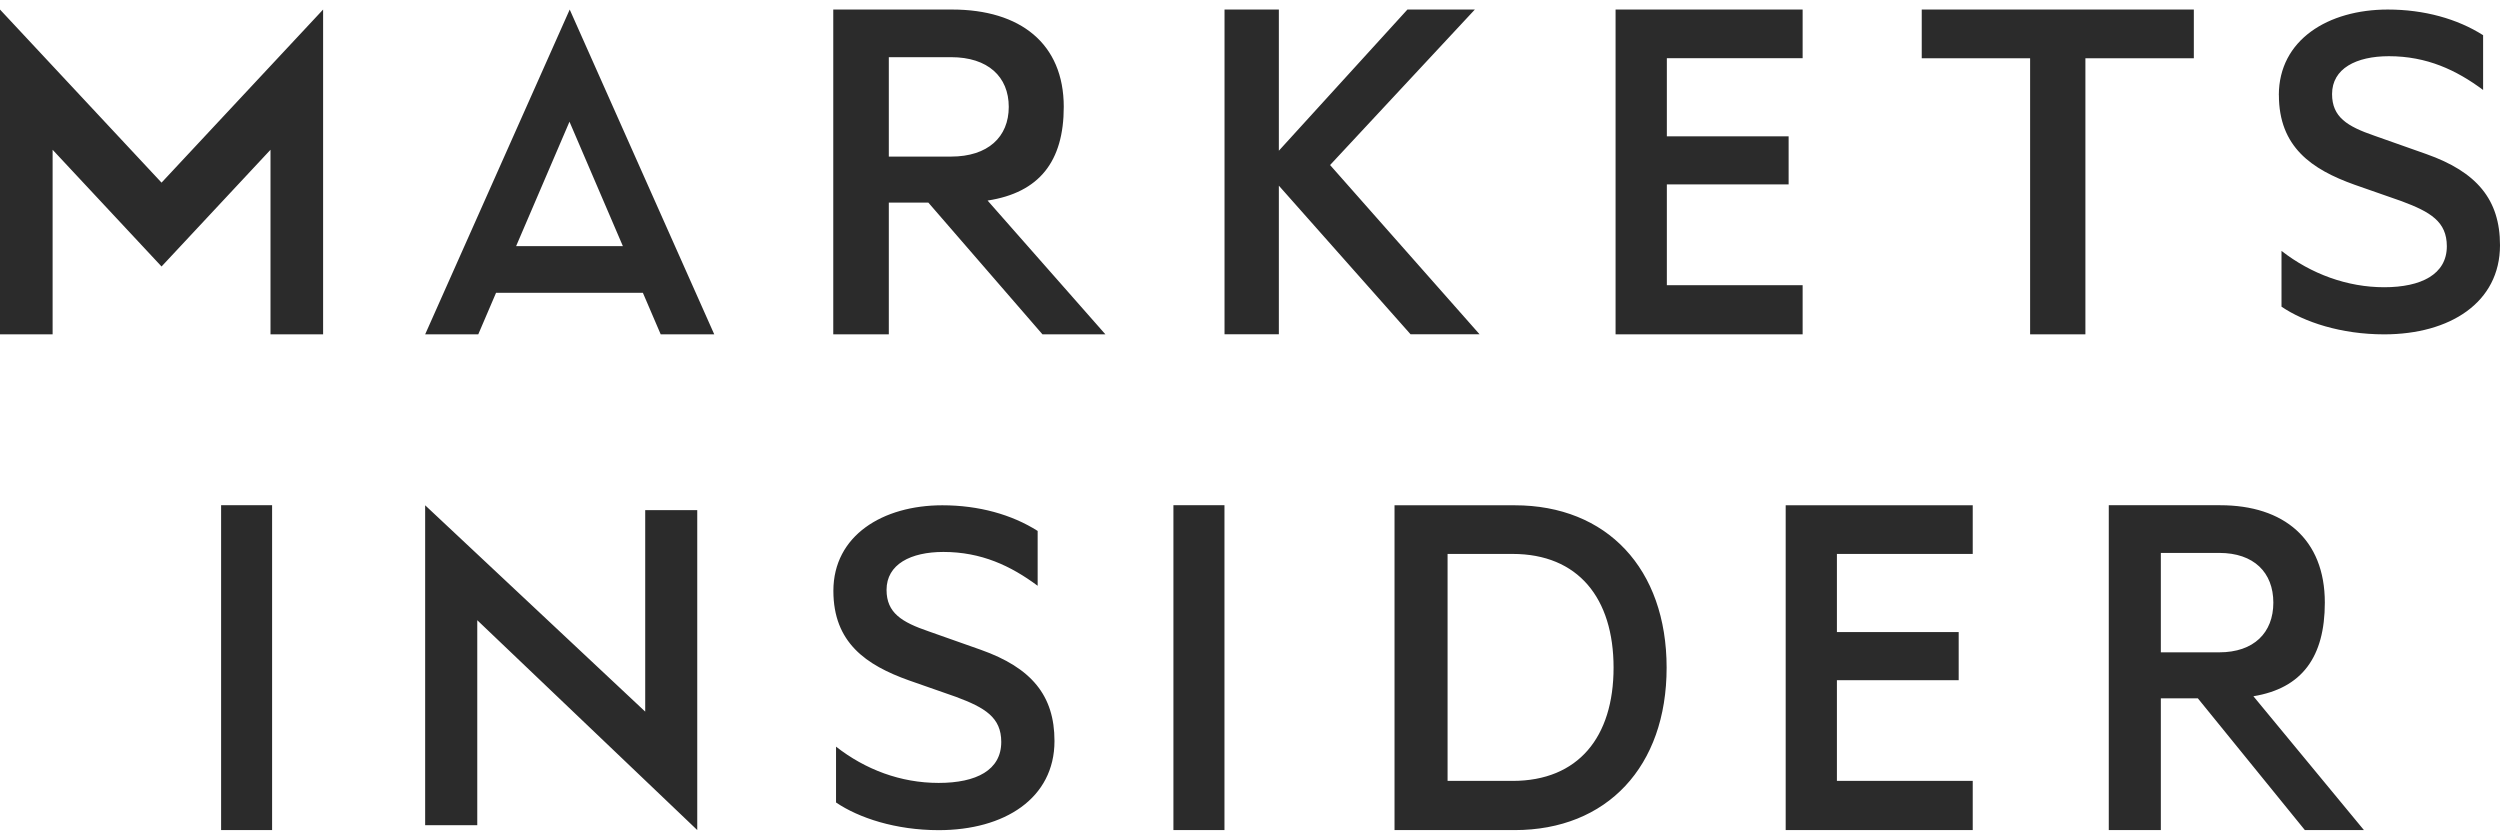 <svg width="131" height="44" viewBox="0 0 131 44" fill="none" xmlns="http://www.w3.org/2000/svg">
<path fill-rule="evenodd" clip-rule="evenodd" d="M11.586 43.494H14.258V26.474H11.586V43.494ZM22.278 43.24H25.009V32.499L36.536 43.494V26.731H33.809V37.289L22.278 26.477V43.24ZM43.803 39.12C45.345 40.328 47.197 41.025 49.182 41.025C51.167 41.025 52.466 40.352 52.466 38.878C52.466 37.59 51.61 37.08 50.093 36.515L47.639 35.656C45.38 34.853 43.669 33.671 43.669 30.96C43.669 28.06 46.259 26.477 49.38 26.477C51.284 26.477 53.022 26.962 54.373 27.821V30.695C52.967 29.649 51.421 28.922 49.435 28.922C47.724 28.922 46.455 29.566 46.455 30.91C46.455 32.118 47.255 32.602 48.664 33.084L51.395 34.049C54.044 34.989 55.255 36.439 55.255 38.828C55.255 41.834 52.635 43.5 49.188 43.5C46.926 43.5 44.996 42.856 43.808 42.05V39.123L43.803 39.12ZM61.487 43.494H64.162V26.474H61.487V43.494ZM79.259 40.919C82.706 40.919 84.551 38.618 84.551 34.986C84.551 31.353 82.706 29.026 79.259 29.026H75.853V40.919H79.259ZM73.073 26.477H79.367C84.205 26.477 87.331 29.803 87.331 34.986C87.331 40.169 84.205 43.497 79.367 43.497H73.073V26.477ZM103.371 26.477V29.026H96.254V33.119H102.635V35.644H96.254V40.919H103.371V43.497H93.57V26.477H103.371ZM113.228 34.182H116.29C118.098 34.182 119.123 33.158 119.123 31.578C119.123 29.997 118.101 28.973 116.29 28.973H113.228V34.182ZM113.228 36.592V43.494H110.5V26.474H116.34C119.67 26.474 121.821 28.249 121.821 31.575C121.821 34.43 120.622 36.067 118.078 36.483L123.868 43.494H120.773L115.167 36.592H113.225H113.228ZM119.414 4.983C119.414 7.694 121.123 8.876 123.385 9.682L125.842 10.541C127.358 11.105 128.214 11.616 128.214 12.904C128.214 14.38 126.863 15.051 124.93 15.051C122.998 15.051 121.097 14.354 119.551 13.146V16.07C120.739 16.876 122.666 17.52 124.93 17.52C128.377 17.52 131 15.854 131 12.848C131 10.459 129.786 9.008 127.137 8.072L124.406 7.107C123 6.622 122.2 6.138 122.2 4.93C122.2 3.589 123.469 2.945 125.178 2.945C127.166 2.945 128.709 3.669 130.115 4.714V1.844C128.761 0.984 127.024 0.5 125.12 0.5C122.002 0.5 119.411 2.083 119.411 4.983M84.656 0.5V17.52H94.458V14.945H87.343V9.664H93.724V7.145H87.343V3.049H94.458V0.5H84.656ZM46.574 8.205H49.837C51.767 8.205 52.859 7.18 52.859 5.6C52.859 4.02 51.767 2.996 49.837 2.996H46.574V8.205ZM46.574 10.618V17.52H43.663V0.5H49.895C53.45 0.5 55.741 2.275 55.741 5.6C55.741 8.456 54.463 10.092 51.75 10.509L57.924 17.52H54.626L48.647 10.618H46.577H46.574ZM67.009 7.901L73.749 0.5H77.282L69.696 8.648L77.53 17.517H73.914L67.012 9.729V17.517H64.165V0.5H67.012V7.901H67.009ZM100.699 0.5H114.957V3.052H109.275V17.52H106.378V3.052H100.699V0.5ZM27.044 12.898L29.841 6.377L32.639 12.898H27.044ZM34.621 17.52H37.427L29.853 0.5L22.278 17.52H25.061L25.993 15.343H33.687L34.621 17.52ZM14.174 7.848V17.52H16.931V0.5L8.465 9.57L0 0.5V17.52H2.757V7.848L8.465 13.964L14.174 7.848Z" fill="#2B2B2B"/>
</svg>
